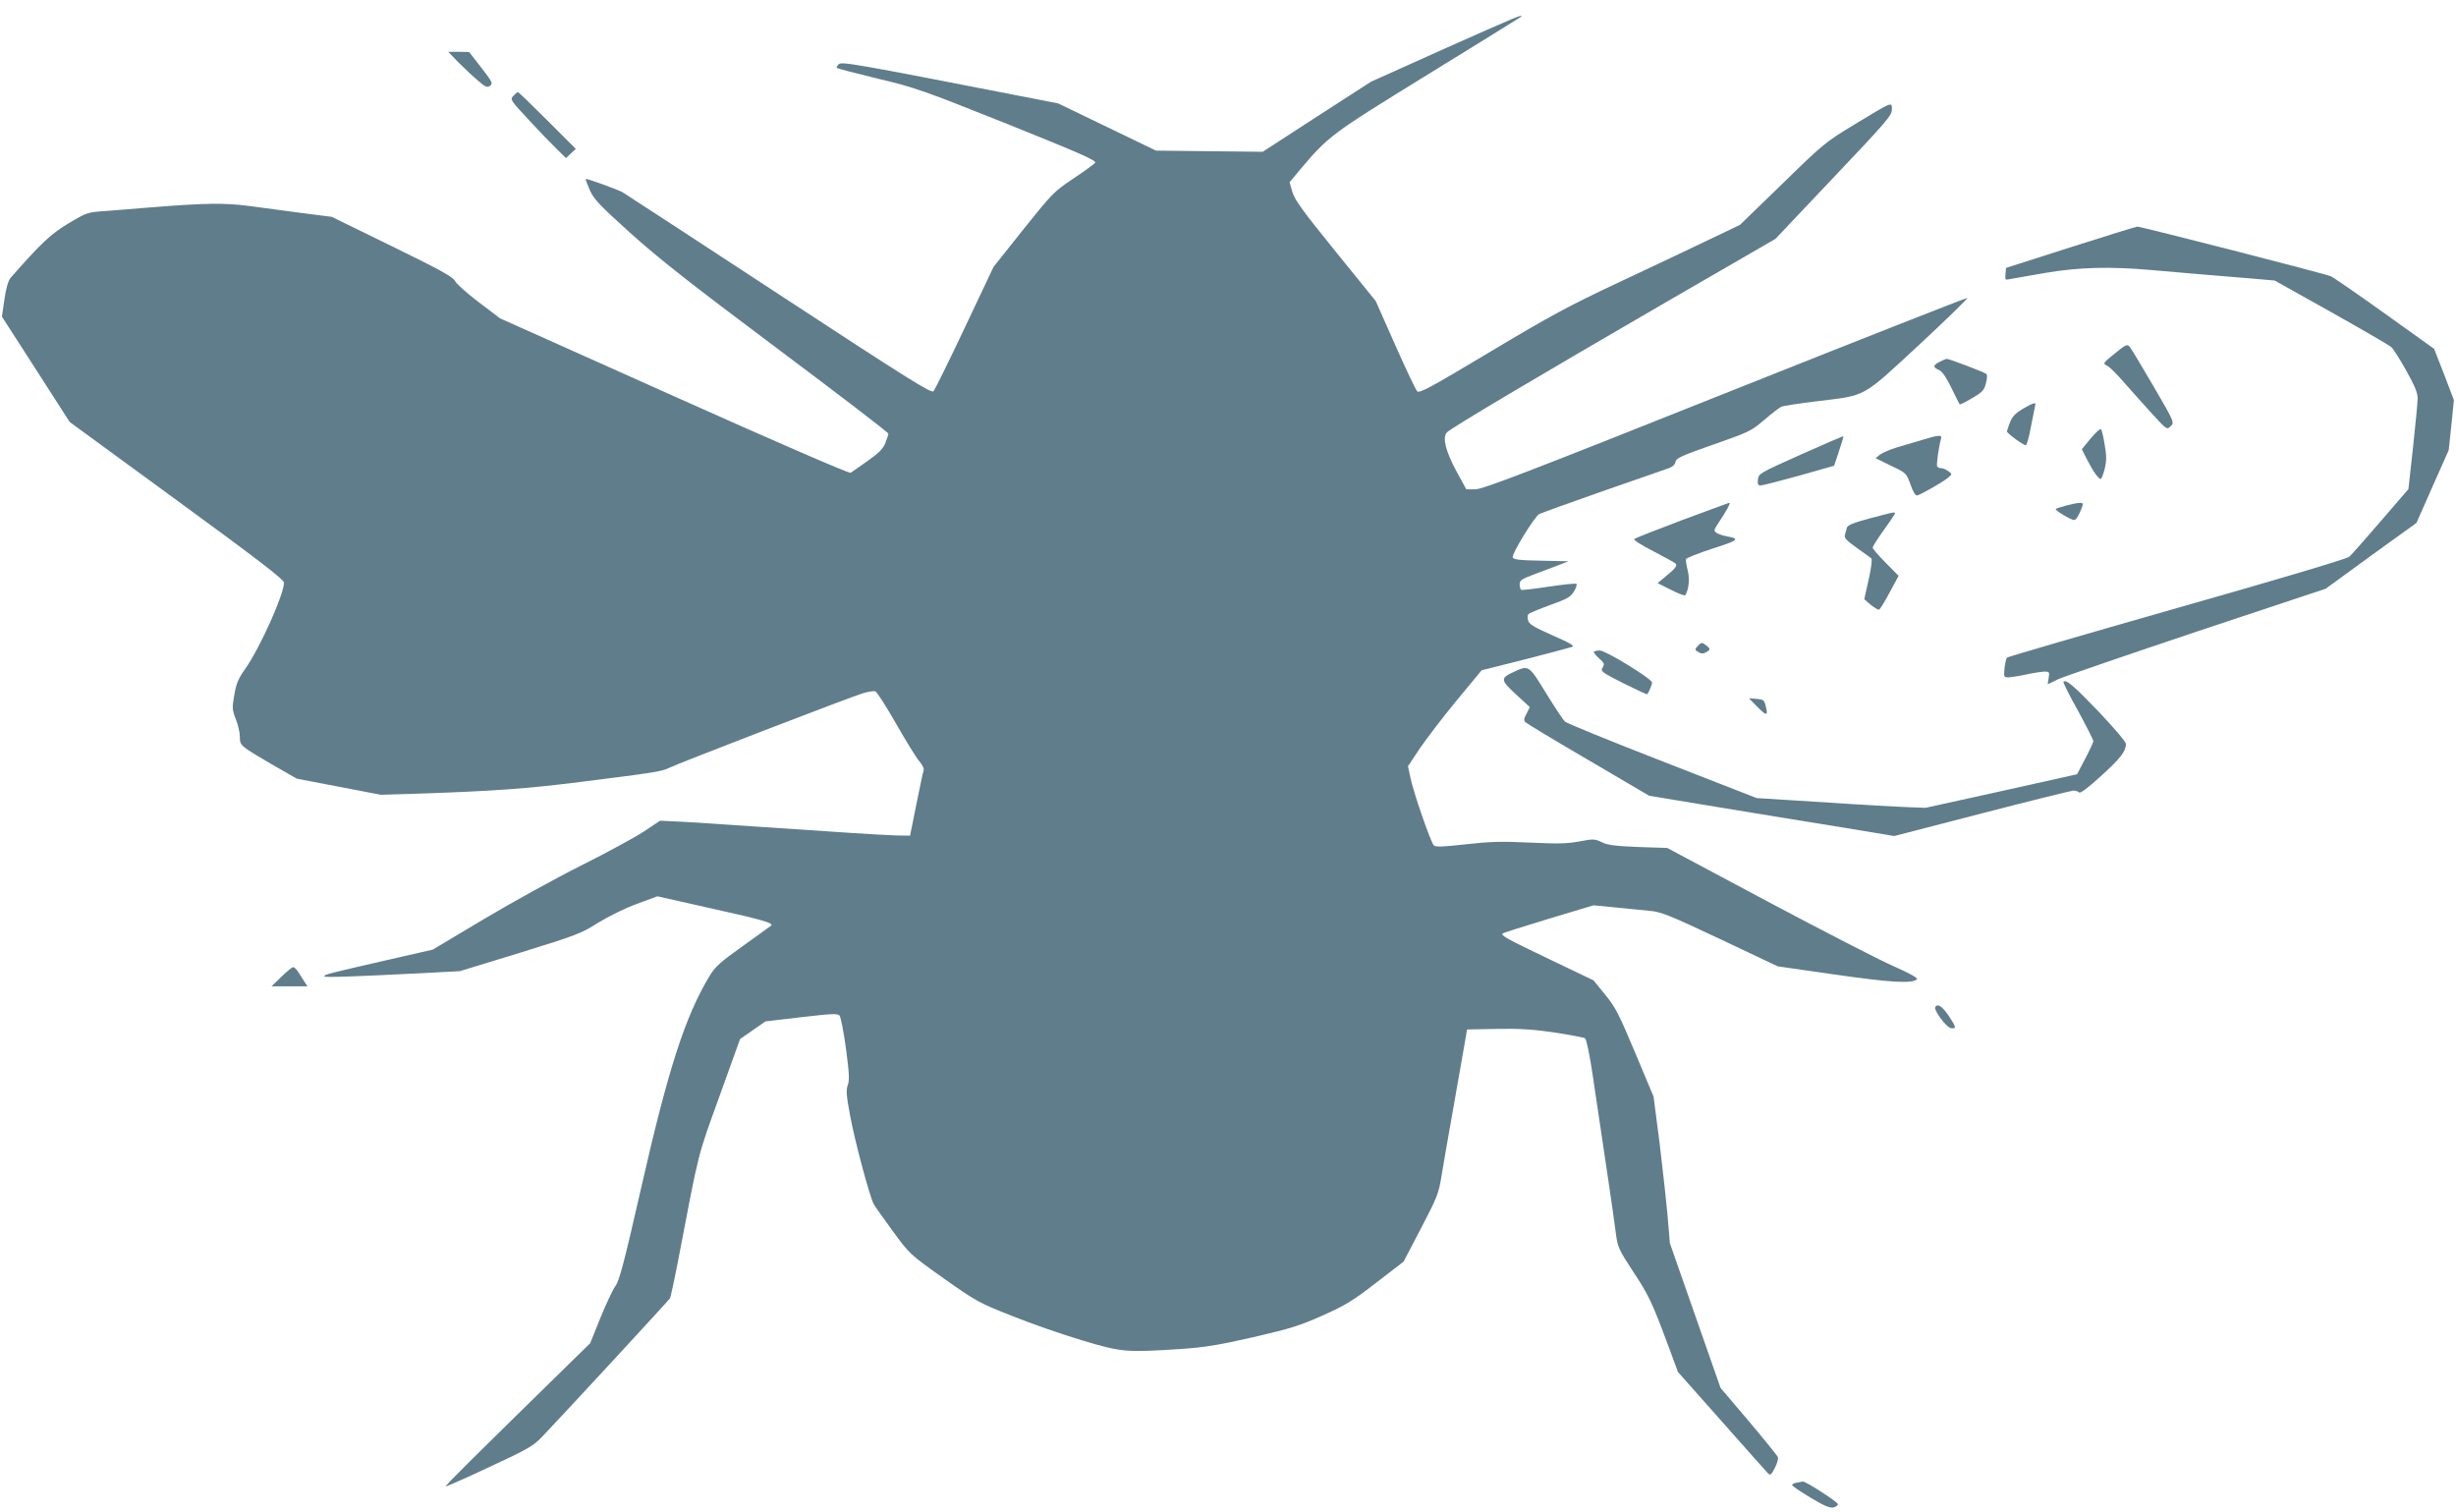 <?xml version="1.0" standalone="no"?>
<!DOCTYPE svg PUBLIC "-//W3C//DTD SVG 20010904//EN"
 "http://www.w3.org/TR/2001/REC-SVG-20010904/DTD/svg10.dtd">
<svg version="1.0" xmlns="http://www.w3.org/2000/svg"
 width="1280pt" height="788pt" viewBox="0 0 1280 788"
 preserveAspectRatio="xMidYMid meet">
<g transform="translate(0,788) scale(0.1,-0.1)"
fill="#607d8b" stroke="none">
<path d="M7530 7627 l-385 -173 -282 -182 -282 -183 -278 3 -278 3 -255 123
-255 123 -200 39 c-866 169 -929 180 -944 165 -8 -8 -13 -17 -10 -19 3 -3 99
-28 214 -56 198 -47 236 -61 677 -237 390 -157 465 -190 455 -202 -6 -7 -58
-45 -115 -83 -99 -66 -109 -77 -259 -264 l-155 -195 -150 -317 c-82 -174 -156
-323 -163 -331 -11 -12 -134 65 -807 506 -436 286 -803 525 -815 532 -34 17
-185 72 -190 68 -2 -2 8 -28 21 -58 20 -46 51 -79 212 -224 148 -133 309 -260
766 -602 318 -238 578 -437 578 -443 0 -5 -7 -27 -16 -49 -11 -29 -34 -52 -92
-93 -42 -30 -83 -58 -89 -62 -8 -4 -405 168 -920 399 l-907 406 -112 85 c-61
46 -116 96 -123 110 -9 20 -77 58 -327 180 l-315 154 -157 20 c-86 11 -211 28
-277 37 -124 16 -225 15 -500 -7 -71 -6 -177 -14 -235 -19 -105 -7 -105 -7
-203 -65 -94 -57 -140 -100 -301 -283 -13 -15 -24 -52 -33 -113 l-13 -90 177
-275 176 -274 558 -408 c425 -310 558 -413 559 -429 1 -60 -127 -345 -203
-451 -36 -51 -46 -77 -56 -135 -12 -67 -11 -77 8 -126 12 -29 21 -70 21 -91 0
-47 2 -48 166 -144 l131 -75 219 -42 219 -42 195 6 c389 13 570 26 845 61 384
48 426 55 459 72 43 22 953 373 1013 390 29 9 58 13 65 10 8 -2 56 -78 108
-168 51 -90 106 -179 121 -196 16 -18 26 -39 23 -47 -3 -7 -20 -87 -38 -177
l-33 -164 -69 1 c-38 1 -143 7 -234 13 -419 28 -484 32 -615 41 -77 6 -195 13
-262 17 l-123 6 -84 -56 c-47 -31 -194 -111 -328 -178 -134 -67 -362 -193
-508 -280 l-265 -158 -245 -56 c-298 -68 -320 -74 -320 -83 0 -7 144 -2 521
17 l186 10 314 96 c294 91 320 101 406 156 54 33 138 75 201 98 l108 40 289
-65 c258 -57 319 -75 304 -88 -2 -2 -68 -49 -146 -105 -121 -86 -147 -110
-176 -159 -126 -209 -215 -484 -356 -1105 -88 -386 -113 -481 -133 -508 -14
-19 -49 -94 -79 -167 l-53 -132 -136 -133 c-480 -470 -621 -610 -617 -613 2
-2 105 43 228 101 201 93 229 110 274 157 123 129 661 712 667 722 3 6 23 97
43 201 111 580 98 529 214 850 l108 300 66 46 66 46 187 22 c154 18 189 20
199 9 7 -7 22 -85 34 -173 17 -129 19 -166 9 -191 -9 -26 -7 -53 12 -155 23
-128 103 -428 124 -465 6 -11 51 -74 99 -140 88 -120 88 -120 265 -246 170
-120 184 -128 357 -196 99 -40 263 -97 364 -127 207 -62 228 -64 516 -45 120
8 195 20 375 61 194 45 244 60 362 113 119 53 157 76 280 171 l143 110 91 174
c84 161 92 180 107 274 9 56 31 181 48 277 17 96 43 245 58 330 l27 155 154 3
c121 2 187 -2 302 -19 81 -12 153 -26 159 -30 7 -4 25 -91 41 -201 73 -488
110 -739 119 -813 10 -76 15 -86 90 -201 82 -124 99 -160 185 -391 l49 -133
228 -257 c126 -142 234 -264 242 -272 11 -11 17 -7 35 29 12 23 19 48 16 56
-3 8 -71 92 -152 188 l-147 173 -132 377 -132 377 -12 142 c-7 78 -26 250 -42
382 l-31 240 -96 229 c-85 202 -103 238 -157 303 l-60 74 -230 110 c-232 111
-254 124 -243 135 4 3 112 37 240 76 l233 70 115 -11 c63 -7 144 -14 180 -18
57 -5 104 -24 365 -147 l300 -142 300 -43 c293 -42 402 -48 426 -24 6 6 -43
33 -123 68 -73 32 -368 184 -656 337 l-523 279 -152 5 c-121 5 -160 10 -189
25 -36 17 -43 18 -116 4 -64 -12 -113 -13 -259 -6 -148 7 -208 5 -334 -9 -115
-13 -157 -15 -166 -6 -16 15 -106 275 -122 352 l-13 61 62 93 c35 51 121 164
192 250 l130 157 227 57 c124 32 234 61 245 65 14 5 -11 20 -103 60 -99 44
-122 58 -127 78 -4 13 -3 28 2 33 5 5 56 26 113 47 90 32 108 43 124 71 11 18
17 36 13 39 -3 4 -68 -3 -143 -14 -76 -12 -141 -19 -145 -17 -4 3 -8 16 -8 29
0 20 10 27 68 49 37 14 94 35 127 48 l60 23 -143 3 c-113 2 -144 6 -148 17 -7
17 113 212 138 226 10 5 158 59 330 119 172 60 327 114 345 120 20 7 33 19 35
33 3 19 31 32 197 90 186 65 197 70 265 128 39 34 80 65 91 70 11 4 94 17 185
28 261 32 229 14 531 293 143 133 257 244 252 245 -4 2 -573 -222 -1263 -497
-1030 -411 -1263 -500 -1301 -500 l-47 0 -53 97 c-55 103 -72 171 -49 199 18
21 468 288 1144 680 l569 329 303 320 c274 289 304 323 304 354 0 42 6 44
-192 -76 -154 -93 -165 -102 -379 -311 l-221 -214 -161 -77 c-89 -43 -299
-142 -467 -221 -260 -122 -359 -175 -673 -363 -314 -188 -370 -218 -381 -206
-8 8 -59 116 -115 242 l-101 228 -209 258 c-170 210 -212 267 -225 309 l-15
52 48 58 c156 185 162 189 671 503 261 160 479 296 485 300 22 21 -29 -1 -395
-164z"/>
<path d="M2390 7554 c30 -30 76 -73 101 -94 39 -34 48 -38 63 -27 16 12 12 20
-46 95 l-63 81 -55 1 -54 0 54 -56z"/>
<path d="M2675 7380 c-17 -19 -15 -22 83 -127 55 -60 121 -128 146 -152 l46
-45 25 24 26 24 -148 148 c-81 81 -150 148 -154 148 -3 0 -14 -9 -24 -20z"/>
<path d="M10790 6591 l-335 -107 -3 -32 c-3 -30 -1 -32 20 -27 13 2 95 17 183
32 180 31 345 35 565 15 69 -6 184 -16 255 -22 72 -6 186 -15 255 -21 l125
-11 295 -165 c162 -91 303 -173 312 -181 10 -8 45 -63 78 -122 45 -81 60 -116
60 -146 0 -21 -11 -137 -24 -256 l-24 -217 -145 -168 c-79 -92 -153 -176 -164
-185 -11 -10 -390 -123 -898 -267 -483 -138 -882 -254 -885 -258 -4 -4 -10
-29 -13 -55 -4 -46 -4 -48 22 -48 14 1 55 7 91 15 36 8 78 14 94 15 27 0 28
-2 23 -33 l-5 -33 56 27 c32 14 358 126 725 249 l668 222 236 172 237 171 84
190 84 189 14 131 13 130 -51 134 -52 133 -257 184 c-141 101 -268 188 -280
194 -33 14 -994 260 -1010 259 -8 -1 -165 -49 -349 -108z"/>
<path d="M11022 6038 c-63 -51 -64 -52 -40 -64 13 -7 48 -41 78 -76 30 -34 95
-107 144 -161 89 -98 89 -98 109 -78 20 19 20 20 -89 207 -60 103 -116 196
-124 206 -14 16 -19 14 -78 -34z"/>
<path d="M10108 5994 c-35 -18 -35 -28 -3 -42 18 -8 38 -38 65 -93 22 -45 41
-84 43 -86 3 -2 32 12 65 32 53 31 63 41 72 77 6 22 8 44 3 49 -10 9 -194 79
-208 79 -5 -1 -22 -8 -37 -16z"/>
<path d="M10543 5750 c-38 -23 -55 -40 -67 -70 -9 -22 -16 -44 -16 -49 0 -9
84 -71 98 -71 5 0 17 42 26 93 10 50 20 100 22 110 7 23 -3 21 -63 -13z"/>
<path d="M10896 5595 l-46 -56 26 -52 c35 -68 64 -108 74 -102 4 3 13 27 20
55 9 39 9 65 -1 122 -6 40 -15 77 -19 81 -4 5 -28 -17 -54 -48z"/>
<path d="M9385 5511 c-214 -96 -220 -99 -223 -130 -3 -24 1 -31 14 -31 9 0 99
23 200 51 l183 52 25 75 c14 42 25 77 23 78 -1 2 -101 -41 -222 -95z"/>
<path d="M10020 5588 c-36 -11 -95 -28 -132 -39 -36 -11 -77 -28 -90 -38 l-23
-19 80 -39 c80 -38 80 -38 102 -98 13 -38 26 -59 35 -57 20 5 132 69 159 91
24 20 24 20 4 35 -11 8 -28 16 -37 16 -9 0 -19 4 -22 9 -5 8 8 102 20 144 7
22 -11 21 -96 -5z"/>
<path d="M8765 5169 c-132 -50 -244 -94 -248 -98 -5 -5 41 -34 102 -65 60 -31
112 -60 115 -64 7 -12 -4 -26 -52 -65 l-43 -36 70 -35 c38 -20 72 -32 74 -28
19 30 24 86 13 129 -7 27 -11 53 -9 59 2 6 64 31 138 55 136 43 146 52 74 64
-21 4 -44 12 -53 18 -15 11 -14 15 7 47 46 69 68 110 60 110 -4 -1 -116 -42
-248 -91z"/>
<path d="M10767 5245 c-27 -7 -51 -15 -53 -18 -6 -6 80 -57 95 -57 11 0 24 21
41 64 8 23 7 26 -13 25 -12 0 -44 -7 -70 -14z"/>
<path d="M9743 5178 c-86 -23 -114 -35 -118 -49 -3 -11 -7 -28 -10 -38 -4 -14
10 -30 62 -66 37 -27 72 -51 76 -55 5 -5 -1 -54 -14 -110 l-23 -103 34 -29
c19 -15 38 -27 43 -25 5 1 30 42 55 89 l47 87 -67 68 c-38 38 -68 73 -68 79 0
6 24 44 53 85 69 97 71 99 55 98 -7 0 -63 -14 -125 -31z"/>
<path d="M8847 4512 c-15 -16 -15 -19 4 -30 14 -9 25 -10 39 -2 25 13 25 19 3
36 -23 18 -27 17 -46 -4z"/>
<path d="M8307 4484 c-3 -3 9 -19 26 -34 28 -25 31 -31 19 -49 -11 -20 -5 -24
109 -82 67 -33 122 -59 124 -57 9 12 25 49 25 61 0 19 -241 167 -272 167 -13
0 -27 -3 -31 -6z"/>
<path d="M7895 4381 c-77 -35 -77 -43 5 -119 l73 -67 -17 -34 c-15 -28 -16
-36 -4 -46 7 -7 155 -96 328 -197 l315 -185 375 -62 c206 -34 493 -81 638
-104 l264 -44 456 118 c251 65 466 118 478 119 11 0 24 -4 30 -10 6 -6 47 25
114 86 100 91 129 127 130 167 0 11 -63 84 -142 168 -130 135 -170 170 -184
156 -3 -2 31 -71 76 -151 44 -81 80 -152 80 -159 -1 -7 -20 -48 -43 -92 l-42
-80 -395 -88 -395 -87 -125 5 c-69 3 -188 10 -265 15 -77 5 -219 14 -315 20
l-175 11 -490 191 c-269 105 -498 198 -508 207 -10 8 -54 75 -99 148 -89 146
-91 147 -163 114z"/>
<path d="M9160 4195 c48 -48 56 -47 42 7 -7 30 -12 33 -48 36 l-39 3 45 -46z"/>
<path d="M1467 2790 l-52 -50 94 0 93 0 -16 25 c-9 14 -23 36 -32 50 -9 14
-21 25 -26 25 -5 0 -33 -22 -61 -50z"/>
<path d="M10086 2632 c-9 -16 58 -107 82 -110 30 -4 28 4 -13 66 -33 48 -57
64 -69 44z"/>
<path d="M9363 153 c-13 -2 -23 -8 -23 -12 0 -5 43 -34 96 -66 73 -44 101 -55
120 -51 14 4 24 12 22 18 -5 14 -168 119 -182 117 -6 -1 -21 -4 -33 -6z"/>
</g>
</svg>
